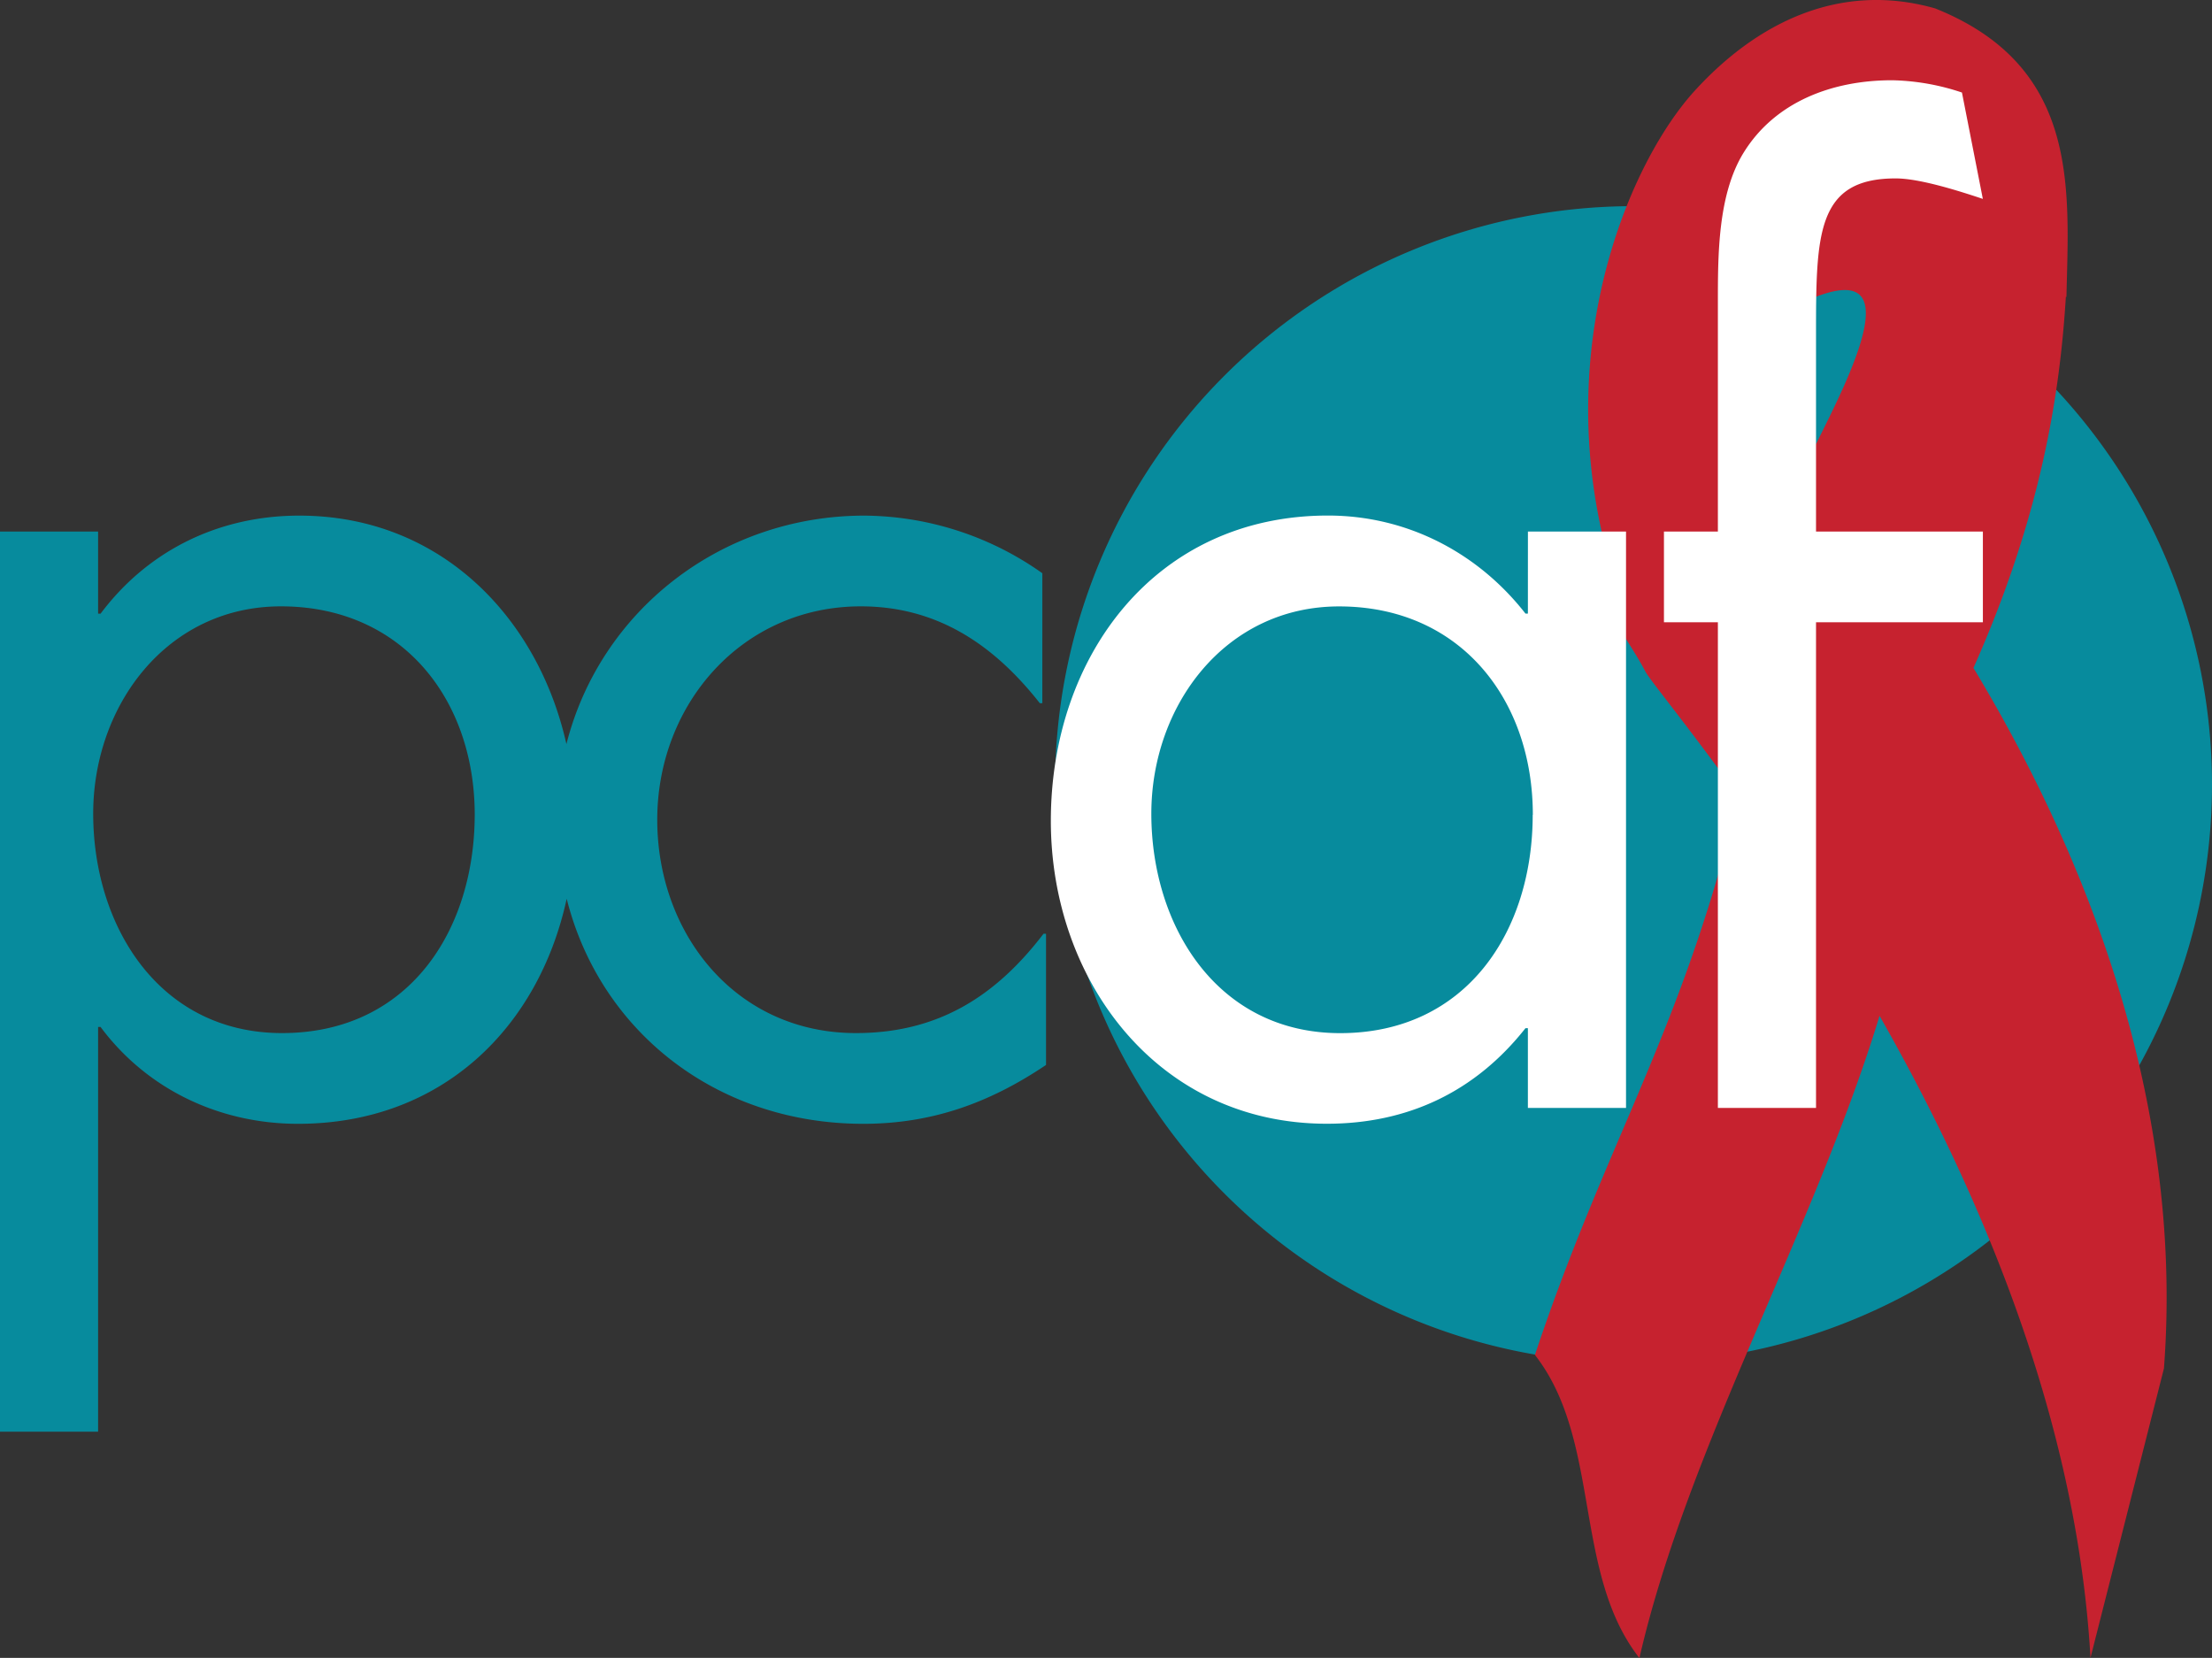 <svg id="Layer_1" data-name="Layer 1" xmlns="http://www.w3.org/2000/svg" viewBox="0 0 648 485.7"><rect x="0" y="0" width="648" height="485.7" fill="#333333" stroke="none"/><defs><style>.cls-1{fill:#078b9d;}.cls-2{fill:#c6222f;}.cls-3{fill:#fff;}</style></defs><path class="cls-1" d="M250.73,302.66c-35.21,0-58.19-29.1-58.19-62.51,0-33.77,24.78-62.51,59.64-62.51,22.63,0,39.15,11.49,52.44,28.38h.73V167.94a91.07,91.07,0,0,0-52.1-16.88c-42,0-77.42,27.87-87.32,66.94-8.29-37.07-36.84-66.94-78.27-66.94-23.36,0-44.2,10.05-58.2,28.73h-.72V155.73H0v263.7H28.74V300.87h.72C43.1,319.18,64.3,329.24,87.3,329.24c42.38,0,70.6-28.46,78.71-65.94,9.79,38.93,44,65.94,86.87,65.94,20.14,0,37-6.11,53.55-17.24V273.56h-.73C291.69,291.88,274.81,302.66,250.73,302.66Zm-168.11,0c-35.93,0-55.32-31.25-55.32-64.3,0-31.62,21.55-60.72,55-60.72,35.57,0,56.77,27.3,56.77,61.07C139,272.84,119.62,302.66,82.62,302.66ZM648,229.88A169.46,169.46,0,1,1,478.55,60.4,169.47,169.47,0,0,1,648,229.88Z"/><path class="cls-2" d="M578.1,195.65l0,.06c19.93-44.72,25.35-80.46,27.09-108.8l.17.09c.68-31.58,4.07-67.47-38.44-84.53C538.61-5.59,514.3,7,496.4,26.66s-40.37,70-27.2,129.07l0,0c-2,22.58,6.33,28.59,12.76,40.92,1.95,3.72,22.55,27.89,46.85,65.18-6.26-8-13.55-15.47-21.47-20.25-16.06,62.71-37.65,95.15-57.69,155.37,19.55,25,11.05,63.85,30.61,88.8,14.16-61.67,51.49-126.13,70.35-188.15C580,349.2,608.46,415.75,612.4,485.7l21.52-84.79C640.17,319,608.15,245.52,578.1,195.65Zm-72-92.34A117,117,0,0,1,529.48,86.2c-.56.77-.75,1.44-.47,2,31.89-14.34,12.51,22.62,3,41.88-15-21.76-15.78-31.87-15.78-31.87A92.51,92.51,0,0,0,506.14,103.31Z"/><path class="cls-3" d="M532,155.73h48.88V182.3H532V324.58H503.25V182.3h-15.8V155.73h15.8V88.55c0-14,0-31.62,7.55-43.84,9.33-15.08,26.23-21.2,43.48-21.2a68.07,68.07,0,0,1,20.47,3.6l6.12,31.16c-6.47-2.15-18.33-6-25.52-6C532,52.25,532,68.78,532,98.6Zm-84.4,0h28.74V324.58H447.59V301.22h-.7c-14.74,18.68-34.51,28-58.21,28-49.59,0-80.84-42-80.84-88.73,0-48.15,30.54-89.45,81.19-89.45,23,0,43.83,10.76,57.86,28.73h.7Zm1.44,83c0-33.77-21.2-61.07-56.76-61.07-33.41,0-55,29.1-55,60.72,0,33.05,19.4,64.3,55.34,64.3C429.62,302.66,449,272.84,449,238.71Z"/></svg>